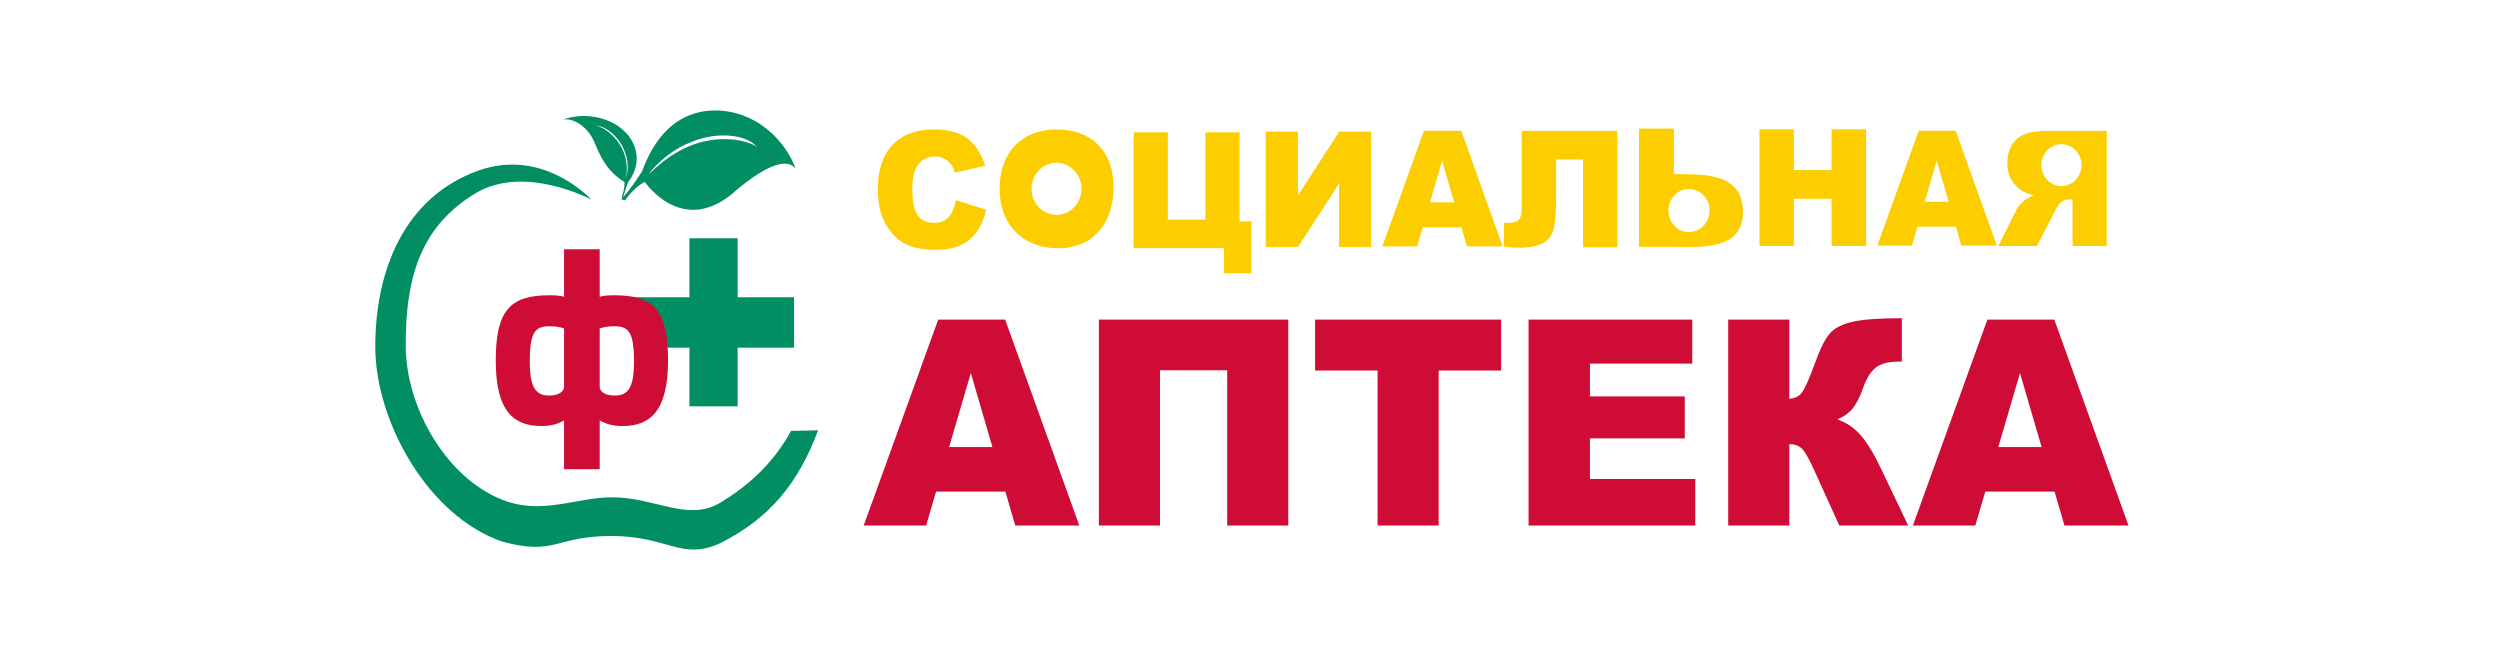 <svg width="250" height="66" viewBox="0 0 250 66" fill="none" xmlns="http://www.w3.org/2000/svg">
<path fill-rule="evenodd" clip-rule="evenodd" d="M206.142 14.414C207.248 14.414 208.147 15.353 208.147 16.511C208.147 17.669 207.248 18.608 206.142 18.608C205.033 18.608 204.137 17.669 204.137 16.511C204.137 15.353 205.033 14.414 206.142 14.414ZM210.669 24.605V13.084H204.996C203.624 13.084 202.103 13.131 201.24 14.417C200.601 15.38 200.554 16.934 201.123 17.944C201.382 18.41 201.741 18.786 202.199 19.076C202.49 19.258 202.89 19.412 203.394 19.532C202.522 19.838 201.905 20.399 201.492 21.278L199.837 24.606H203.685L205.503 21.093C205.733 20.638 205.938 20.341 206.119 20.204C206.364 20.028 206.643 19.94 206.954 19.94H207.253V24.606H210.669V24.605ZM95.604 20.022L98.622 20.974C98.419 21.858 98.1 22.598 97.663 23.19C97.245 23.769 96.686 24.232 96.039 24.532C95.393 24.832 94.572 24.985 93.573 24.985C92.36 24.985 91.374 24.801 90.604 24.434C89.837 24.065 89.174 23.417 88.616 22.493C88.06 21.567 87.78 20.381 87.78 18.938C87.78 17.014 88.27 15.531 89.249 14.496C90.231 13.463 91.619 12.944 93.413 12.944C94.816 12.944 95.919 13.24 96.724 13.835C97.525 14.427 98.124 15.34 98.512 16.571L95.479 17.273C95.373 16.92 95.262 16.663 95.145 16.5C94.962 16.237 94.72 16.02 94.438 15.868C94.149 15.717 93.827 15.641 93.501 15.646C92.717 15.646 92.119 15.974 91.704 16.628C91.392 17.113 91.233 17.877 91.233 18.916C91.233 20.207 91.42 21.089 91.796 21.568C92.171 22.045 92.697 22.284 93.377 22.284C94.035 22.284 94.533 22.092 94.87 21.704C95.207 21.319 95.451 20.758 95.603 20.023L95.604 20.022ZM125.149 27.334H122.396V24.812H113.367V13.23H116.782V21.964H120.542V13.231H123.959V22.142H125.149V27.334ZM137.111 13.157V24.692H133.906V18.358L129.809 24.692H126.577V13.157H129.795V19.54L133.925 13.157H137.111ZM145.417 20.232L144.21 16.08L143.001 20.232H145.417ZM146.14 22.733H142.274L141.717 24.637H138.235L142.391 13.083H146.128L150.266 24.637H146.693L146.14 22.733ZM161.738 24.725H158.303V15.945H155.613V19.526C155.613 20.997 155.539 22.078 155.391 22.768C155.24 23.459 154.891 23.968 154.341 24.29C153.792 24.612 152.907 24.775 151.681 24.775C151.248 24.769 150.816 24.726 150.391 24.647V22.287H150.904C151.369 22.287 151.699 22.179 151.89 21.964C152.083 21.75 152.178 21.357 152.178 20.785V13.084H161.738V24.726V24.725ZM175.947 12.936H179.387V17.006H183.154V12.936H186.609V24.592H183.154V19.872H179.387V24.592H175.947V12.936ZM194.868 20.182L193.67 16.059L192.468 20.182H194.868ZM195.587 22.666H191.746L191.194 24.557H187.736L191.863 13.083H195.573L199.685 24.557H196.135L195.587 22.667V22.666ZM105.649 16.27C107.026 16.27 108.144 17.439 108.144 18.881C108.144 20.321 107.026 21.489 105.649 21.489C104.271 21.489 103.153 20.321 103.153 18.881C103.153 17.439 104.271 16.27 105.649 16.27ZM105.649 12.945C102.171 12.945 99.959 15.242 99.959 18.881C99.959 22.518 102.335 24.828 105.812 24.828C109.29 24.828 111.358 22.352 111.358 18.715C111.358 15.078 109.127 12.945 105.648 12.945H105.649ZM168.899 18.901C170.035 18.901 170.957 19.863 170.957 21.052C170.957 22.24 170.035 23.205 168.899 23.205C167.763 23.205 166.842 22.241 166.842 21.052C166.842 19.863 167.763 18.901 168.899 18.901ZM167.386 24.685C169.895 24.685 174.389 25.104 174.297 21.12C174.204 17.136 170.143 17.451 167.386 17.419V12.863H163.898V24.685H167.386Z" fill="#FCCE00"/>
<path fill-rule="evenodd" clip-rule="evenodd" d="M204.161 44.704L202 37.303L199.831 44.705H204.161V44.704ZM205.456 49.163H198.527L197.532 52.556H191.288L198.738 31.962H205.433L212.852 52.556H206.447L205.456 49.163ZM190.819 52.556H183.93L181.525 47.254C180.968 45.994 180.534 45.208 180.221 44.892C179.912 44.575 179.478 44.417 178.931 44.417V52.556H172.821V31.962H178.931V39.872C179.461 39.843 179.875 39.647 180.17 39.282C180.47 38.918 180.931 37.868 181.562 36.138C182.022 34.859 182.483 33.937 182.953 33.382C183.419 32.825 184.18 32.427 185.23 32.183C186.284 31.938 187.934 31.819 190.183 31.819V36.161H189.873C188.827 36.161 188.053 36.367 187.552 36.78C187.05 37.193 186.634 37.858 186.313 38.784C185.985 39.709 185.639 40.395 185.266 40.849C184.893 41.305 184.382 41.67 183.736 41.938C184.616 42.24 185.387 42.758 186.042 43.491C186.7 44.23 187.395 45.375 188.131 46.929L190.819 52.556ZM152.857 31.962H169.223V36.363H158.994V39.643H168.477V43.842H158.994V47.897H169.527V52.556H152.857V31.962ZM131.51 31.962H150.115V37.053H143.867V52.556H137.758V37.053H131.51V31.962ZM128.828 52.556H122.719V37.025H116.001V52.556H109.891V31.962H128.828V52.556ZM99.243 44.705L97.082 37.302L94.912 44.705H99.243ZM100.538 49.163H93.608L92.612 52.556H86.37L93.82 31.962H100.515L107.933 52.556H101.529L100.538 49.163Z" fill="#CE0C36"/>
<path fill-rule="evenodd" clip-rule="evenodd" d="M79.115 43.08C77.235 46.479 74.728 48.634 72.042 50.259C68.79 52.221 65.539 49.73 61.204 49.73C57.808 49.73 54.476 51.38 50.801 50.182C44.985 48.285 40.57 41.052 40.57 34.512C40.57 27.95 41.934 22.722 47.531 19.341C52.436 16.374 59.129 19.956 59.129 19.956C59.129 19.956 54.346 14.706 47.803 17.072C40.387 19.753 37.529 27.08 37.529 34.662C37.529 42.185 42.824 51.597 50.196 54.15C55.569 55.623 55.498 53.597 61.133 53.597C66.768 53.597 68.139 56.074 71.973 54.339C77.005 51.828 79.845 48.293 81.811 43.027C81.348 43.056 79.837 43.08 79.115 43.08ZM62.61 17.817C62.667 17.59 62.963 16.562 62.56 15.414C62.192 14.112 60.899 12.657 59.584 12.55C59.598 12.591 60.103 12.577 60.993 13.315C61.803 14.021 62.997 15.469 62.61 17.816V17.817ZM62.201 19.648C62.415 19.08 62.482 18.393 62.447 18.197C62.447 18.193 61.785 17.821 61.203 17.212C60.586 16.582 60.046 15.715 59.424 14.182C58.879 12.953 58.045 12.382 57.449 12.123C56.833 11.867 56.453 11.921 56.269 11.967C56.688 11.799 58.486 11.21 60.658 12.012C61.696 12.406 62.736 13.153 63.289 14.262C63.835 15.354 63.888 16.813 62.817 18.211C62.824 18.226 62.492 18.988 62.296 19.858C62.257 19.815 62.215 19.775 62.171 19.739C62.182 19.712 62.19 19.68 62.202 19.648H62.201Z" fill="#008E62"/>
<path fill-rule="evenodd" clip-rule="evenodd" d="M69.004 14.258C66.518 15.207 64.81 17.412 64.905 17.403C68.59 13.758 71.794 13.809 73.506 13.972C75.312 14.266 75.627 14.666 75.735 14.744C74.605 13.325 71.415 13.165 69.004 14.258ZM73.759 18.907C68.436 23.898 64.585 18.336 64.481 18.193C64.153 18.309 63.119 19.101 62.507 20.036L62.12 19.933C63.134 18.88 64.18 17.143 64.198 17.153C65.865 12.592 68.482 11.39 70.635 11.091C72.844 10.86 74.588 11.535 75.846 12.298C78.192 13.814 79.244 15.916 79.579 16.918C79.324 16.491 78.173 15.248 73.759 18.906V18.907ZM63.334 29.725H68.943V23.824H73.766V29.725H79.407V34.769H73.766V40.634H68.943V34.769H63.333V29.725H63.334Z" fill="#008E62"/>
<path fill-rule="evenodd" clip-rule="evenodd" d="M63.4 36.163C63.4 33.16 62.843 32.627 61.431 32.627C60.829 32.627 60.411 32.698 59.97 32.843V38.682C59.995 39.191 60.527 39.555 61.478 39.555C62.797 39.555 63.4 38.782 63.4 36.163V36.163ZM56.407 38.659V32.842C55.989 32.698 55.551 32.627 54.949 32.627C53.535 32.627 52.979 33.16 52.979 36.163C52.979 38.782 53.605 39.555 54.903 39.555C55.874 39.555 56.407 39.163 56.407 38.659ZM56.407 24.925H59.97V29.675C60.411 29.549 60.874 29.527 61.431 29.527C65.344 29.527 66.802 31.004 66.802 36.07C66.802 41.079 65.044 42.605 62.239 42.605C61.198 42.605 60.503 42.337 59.97 42.051V46.918H56.407V42.05C55.895 42.337 55.202 42.604 54.138 42.604C51.335 42.604 49.575 41.08 49.575 36.069C49.575 31.004 51.034 29.527 54.949 29.527C55.504 29.527 55.966 29.55 56.407 29.675V24.925Z" fill="#CE0C36"/>
</svg>
